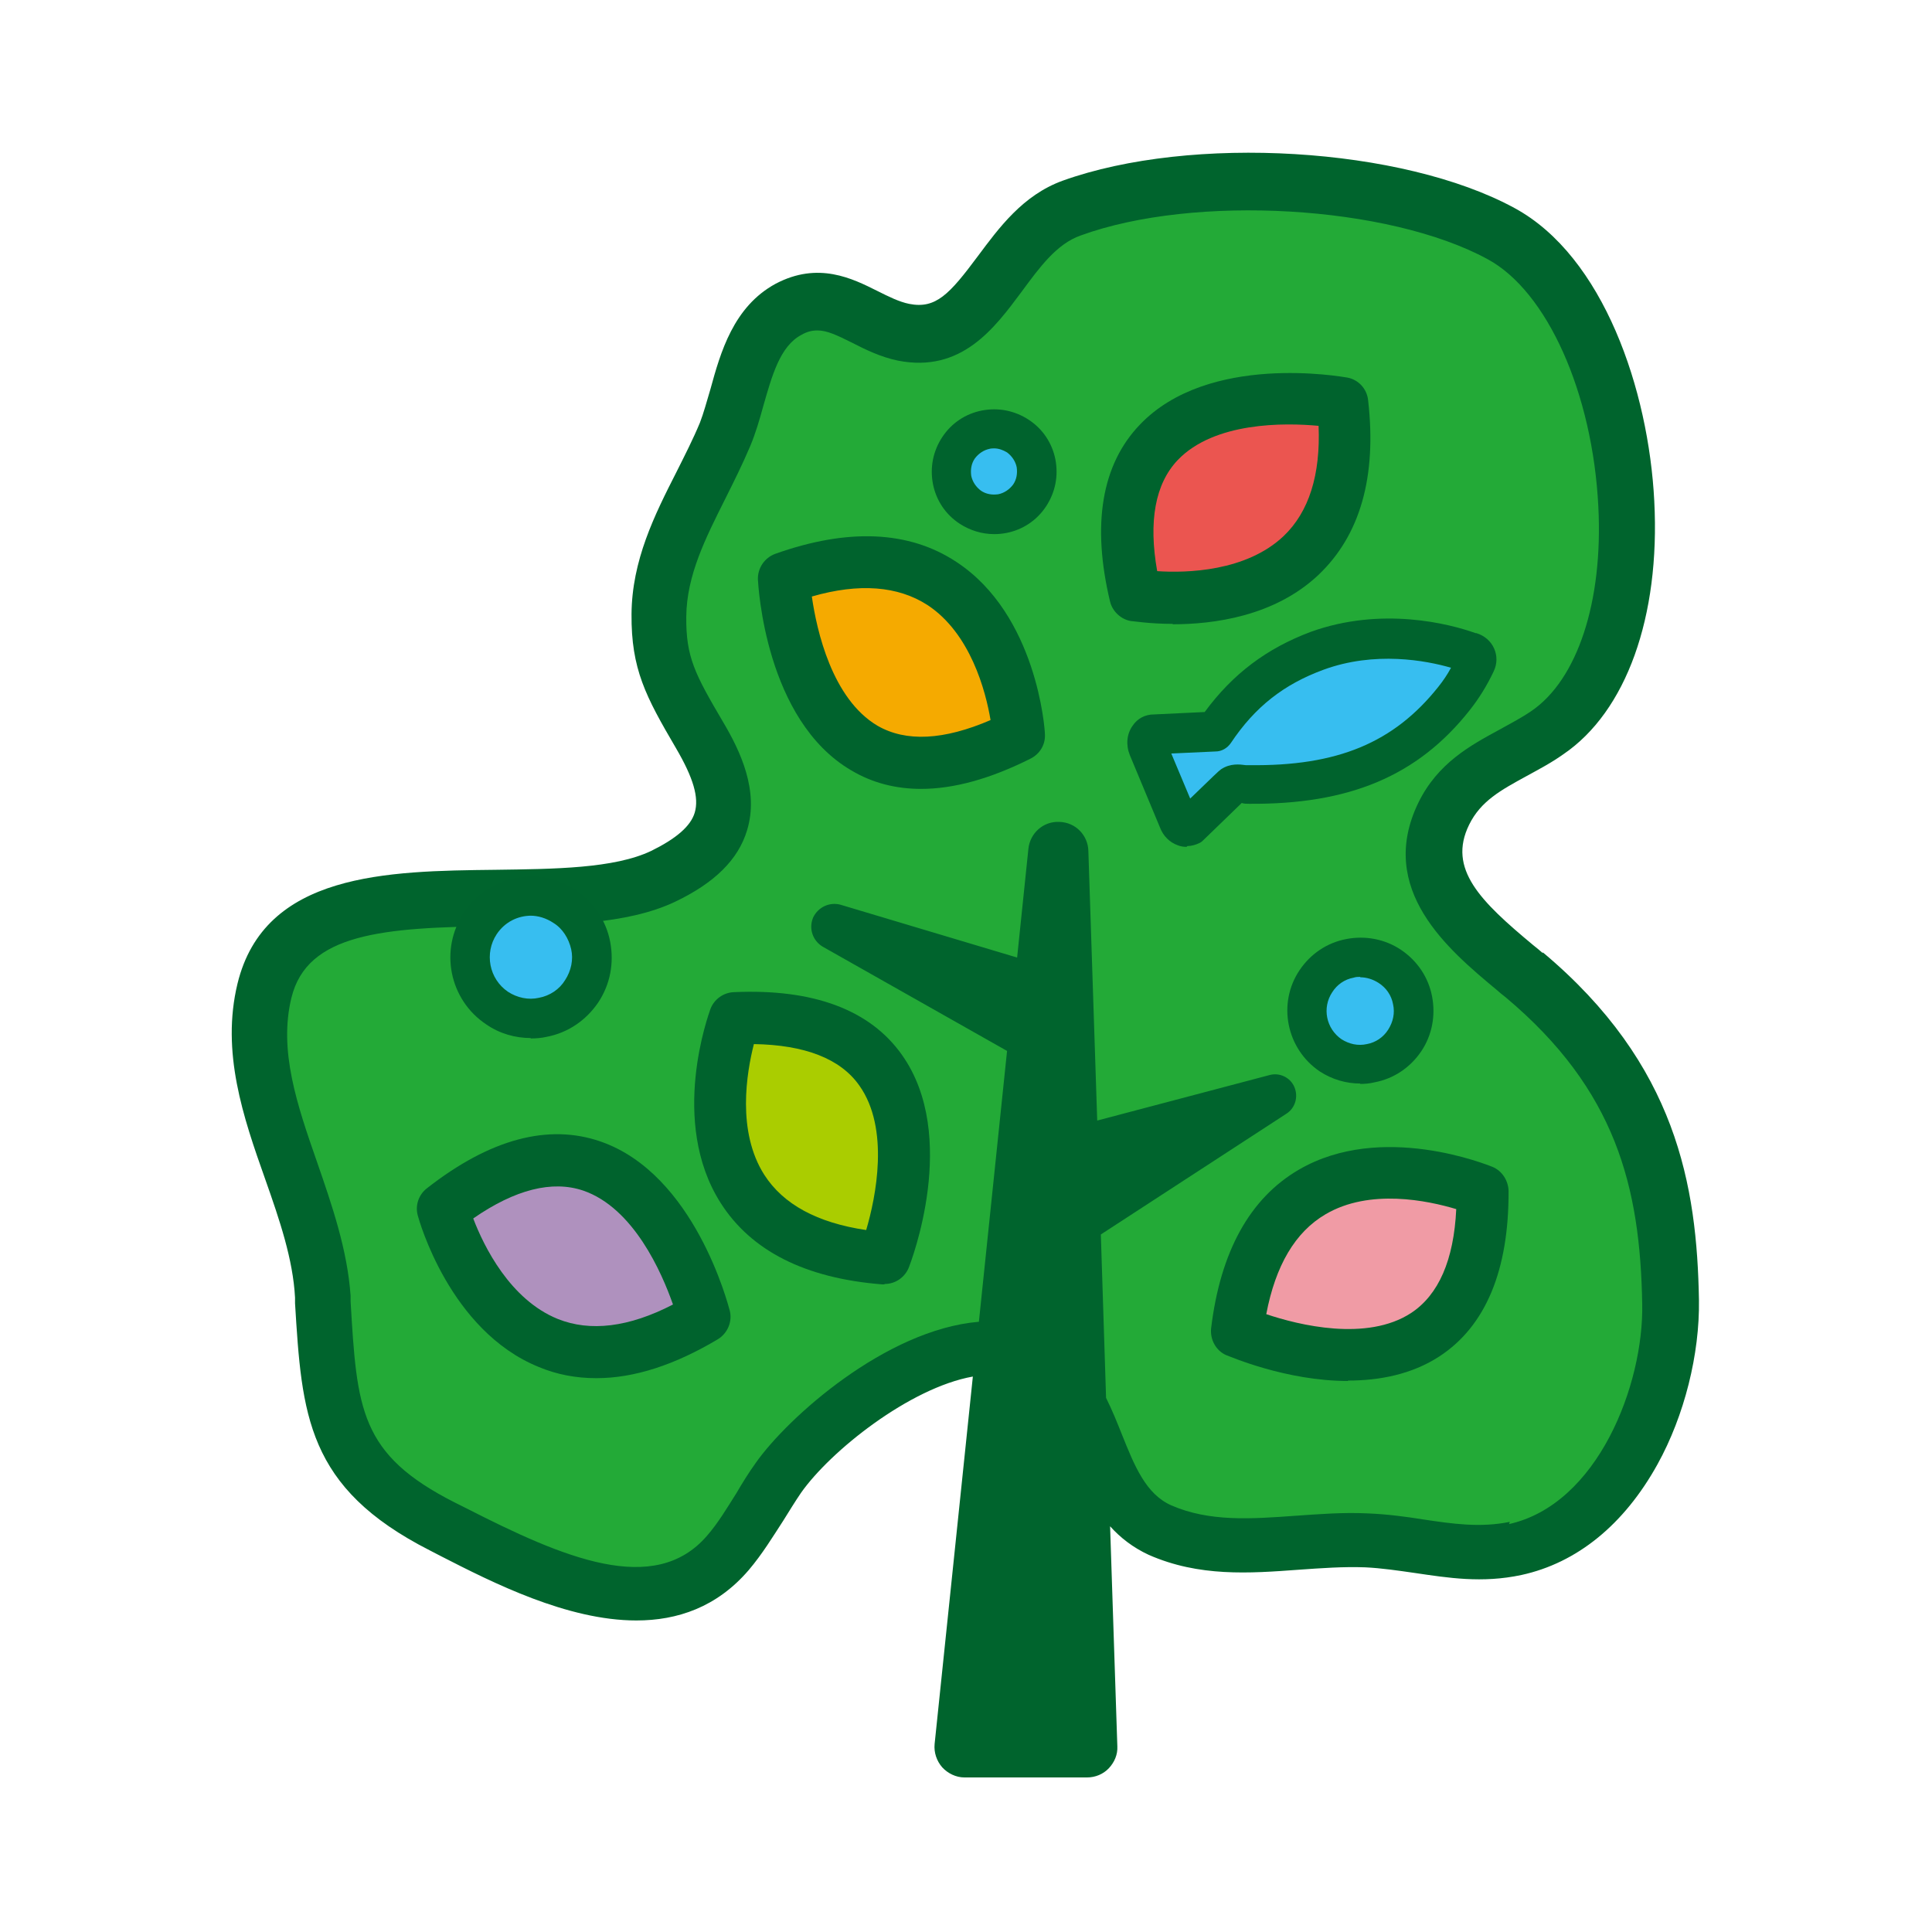 <svg xmlns="http://www.w3.org/2000/svg" version="1.1" xmlns:xlink="http://www.w3.org/1999/xlink" xmlns:svgjs="http://svgjs.dev/svgjs" width="48" height="48"><rect width="100%" height="100%" fill="#333333" stroke="none"/><svg id="SvgjsSvg1003" data-name="レイヤー 2" xmlns="http://www.w3.org/2000/svg" viewBox="0 0 48 48">
  <defs>
    <style>
      .cls-1 {
        fill: #00642d;
      }

      .cls-2 {
        fill: #f5aa00;
      }

      .cls-3 {
        fill: #eb5550;
      }

      .cls-4 {
        fill: #aacd00;
      }

      .cls-5 {
        fill: #fff;
      }

      .cls-6 {
        fill: #37bef0;
      }

      .cls-7 {
        fill: #af91be;
      }

      .cls-8 {
        fill: #f09ba5;
      }

      .cls-9 {
        fill: #00632d;
      }

      .cls-10 {
        fill: #23aa37;
      }
    </style>
  </defs>
  <g id="SvgjsG1002" data-name="レイヤー 1">
    <g>
      <rect class="cls-5" width="48" height="48"></rect>
      <g>
        <g>
          <path class="cls-10" d="M17.41,18.25c-.73-1.24-1.02-1.79-1.01-2.96.02-1.67,1.03-3.01,1.65-4.5.41-.99.49-2.52,1.58-3.11,1.12-.6,1.84.37,2.86.57,2.03.4,2.34-2.42,4.17-3.08,2.91-1.05,7.96-.84,10.67.63,3.36,1.82,4.41,10.17,1.14,12.4-.97.66-2.04.9-2.58,2.01-.87,1.79.83,3.03,2,4.01,3.04,2.55,3.58,5.23,3.63,8.13.04,2.33-1.27,5.58-3.87,6.15-1.31.28-2.42-.15-3.7-.2-1.76-.07-3.5.46-5.13-.25-1.53-.68-1.46-2.77-2.55-3.87-1.97-1.97-5.85,1.05-6.92,2.57-.43.61-.76,1.29-1.26,1.87-1.86,2.16-5.12.35-7.09-.66-2.76-1.4-2.81-2.91-2.98-5.71-.15-2.55-2.06-5.05-1.44-7.61.87-3.59,7.09-1.52,9.91-2.85,2.01-.95,1.69-2.2.91-3.52h0Z"></path>
          <path class="cls-1" d="M38.33,23.68c-.08-.07-.15-.13-.24-.2-1.31-1.09-2.13-1.89-1.59-2.99.29-.59.79-.86,1.43-1.21.29-.16.6-.32.91-.54,1.56-1.06,2.41-3.41,2.26-6.29-.14-2.76-1.26-6.08-3.47-7.28-2.79-1.52-8.03-1.83-11.23-.68-.99.36-1.58,1.17-2.11,1.88-.7.94-1.04,1.31-1.7,1.18-.25-.05-.51-.18-.79-.32-.62-.31-1.47-.74-2.53-.18-1.05.57-1.37,1.71-1.62,2.62-.09.3-.17.6-.26.83-.17.41-.37.8-.58,1.22-.55,1.08-1.11,2.2-1.12,3.54-.01,1.36.35,2.04,1.1,3.32.44.75.58,1.24.47,1.61-.1.34-.47.65-1.08.95-.92.44-2.42.45-3.87.47-2.69.03-5.74.07-6.41,2.83-.41,1.7.14,3.31.69,4.86.36,1.02.69,1.99.74,2.94v.14c.17,2.76.28,4.58,3.35,6.14l.27.14c1.29.66,3.14,1.6,4.86,1.6,1.02,0,2-.33,2.79-1.25.34-.4.6-.83.86-1.23.15-.24.29-.47.44-.69.73-1.04,2.7-2.61,4.27-2.89l-.95,9.13c-.02.21.05.42.19.58.14.15.34.25.55.25h3.05c.2,0,.4-.08.54-.23s.22-.34.21-.54l-.18-5.47c.25.28.57.53.96.71,1.25.55,2.5.46,3.72.37.57-.04,1.11-.08,1.66-.06.41.02.81.08,1.23.14.82.12,1.67.26,2.65.05,1.38-.3,2.55-1.25,3.38-2.75.67-1.21,1.05-2.74,1.03-4.08-.05-2.84-.55-5.85-3.88-8.64h0ZM37.51,37.81c-.73.15-1.42.05-2.15-.06-.44-.07-.89-.13-1.38-.15-.62-.03-1.23.02-1.81.06-1.1.08-2.13.15-3.07-.26-.63-.28-.91-.97-1.23-1.77-.12-.3-.24-.6-.39-.9l-.13-4.06,4.61-3c.22-.14.3-.42.2-.66s-.37-.37-.62-.3l-4.28,1.13-.22-6.7c-.01-.39-.32-.71-.72-.72-.4-.02-.73.28-.77.67l-.28,2.7-4.38-1.31c-.28-.08-.57.06-.69.32-.11.27-.01.57.24.72l4.58,2.59-.7,6.73h-.01c-2.31.2-4.74,2.38-5.53,3.5-.18.25-.34.51-.48.75-.24.38-.46.75-.73,1.06-1.31,1.53-3.58.55-5.99-.68l-.28-.14c-2.37-1.2-2.43-2.32-2.59-5v-.14c-.08-1.14-.46-2.24-.83-3.31-.5-1.43-.96-2.78-.64-4.09.39-1.6,2.27-1.75,5.09-1.78,1.59-.02,3.24-.04,4.43-.6.99-.47,1.58-1.05,1.8-1.78.3-.98-.16-1.96-.6-2.7-.7-1.19-.92-1.61-.91-2.61.01-1.03.48-1.95.97-2.93.21-.42.43-.86.62-1.31.13-.31.23-.65.32-.98.22-.77.42-1.5.95-1.78.14-.08.26-.11.4-.11.23,0,.47.11.87.31.33.17.7.35,1.13.44,1.58.31,2.4-.81,3.07-1.71.45-.61.87-1.19,1.47-1.4,2.83-1.03,7.65-.75,10.11.59,1.48.8,2.61,3.33,2.75,6.15.12,2.36-.52,4.3-1.67,5.08-.25.17-.52.31-.79.46-.72.39-1.53.83-2.01,1.81-1.05,2.16.75,3.66,1.94,4.65.08.07.15.13.23.19,2.74,2.3,3.34,4.71,3.39,7.62.04,1.99-1.1,4.99-3.33,5.47h.02Z"></path>
          <g>
            <path class="cls-4" d="M18.25,25.3s-2.07,5.5,3.72,5.96c0,0,2.48-6.23-3.72-5.96Z"></path>
            <path class="cls-9" d="M21.97,31.91h-.05c-1.91-.15-3.26-.83-4.02-2.03-1.28-2.02-.29-4.69-.25-4.81.09-.24.32-.41.58-.42,1.98-.09,3.39.44,4.18,1.56,1.43,2.02.22,5.15.17,5.28-.1.25-.34.41-.6.41ZM18.73,25.94c-.18.71-.43,2.17.26,3.25.47.73,1.31,1.19,2.53,1.37.24-.81.59-2.52-.17-3.59-.47-.67-1.36-1.01-2.62-1.03Z"></path>
          </g>
          <g>
            <path class="cls-8" d="M36.84,29.59s-5.41-2.28-6.09,3.49c0,0,6.13,2.71,6.09-3.49Z"></path>
            <path class="cls-9" d="M33.49,34.31c-1.54,0-2.93-.61-3.02-.64-.26-.11-.41-.39-.38-.67.23-1.9.96-3.23,2.18-3.94,2.06-1.2,4.7-.11,4.81-.07.24.1.39.34.4.59.01,1.98-.57,3.37-1.72,4.12-.69.45-1.5.6-2.27.6ZM31.46,32.65c.8.27,2.5.69,3.6-.03.68-.45,1.06-1.31,1.12-2.58-.7-.21-2.15-.52-3.25.13-.75.44-1.24,1.27-1.47,2.48Z"></path>
          </g>
          <g>
            <path class="cls-3" d="M28.21,14.79s5.8.99,5.14-4.79c0,0-6.58-1.24-5.14,4.79Z"></path>
            <path class="cls-9" d="M29.14,15.5c-.58,0-.99-.07-1.04-.07-.25-.04-.46-.24-.52-.48-.46-1.92-.21-3.41.74-4.4,1.71-1.79,5.01-1.19,5.15-1.17.28.05.49.28.52.56.22,1.91-.2,3.36-1.23,4.34-1.1,1.04-2.62,1.23-3.63,1.23h0ZM28.75,14.19c.73.05,2.21.01,3.14-.87.63-.6.92-1.52.87-2.74-.85-.08-2.59-.1-3.5.85-.56.59-.73,1.52-.51,2.76Z"></path>
          </g>
          <g>
            <path class="cls-2" d="M25.31,18.27s-.37-5.87-5.84-3.9c0,0,.3,6.69,5.84,3.9Z"></path>
            <path class="cls-9" d="M22.89,19.6c-.64,0-1.22-.15-1.74-.46-2.14-1.25-2.31-4.6-2.32-4.74-.01-.28.16-.54.43-.64,1.8-.64,3.32-.58,4.5.2,2,1.31,2.2,4.16,2.2,4.27.02.26-.12.5-.36.62-1,.5-1.9.75-2.72.75ZM20.17,14.82c.12.84.5,2.54,1.63,3.21.71.41,1.65.36,2.81-.14-.12-.72-.5-2.16-1.57-2.86-.73-.47-1.69-.55-2.87-.21Z"></path>
          </g>
          <g>
            <path class="cls-7" d="M11,30.04s1.51,5.68,6.49,2.68c0,0-1.61-6.51-6.49-2.68Z"></path>
            <path class="cls-9" d="M14.81,34.24c-.5,0-.98-.09-1.43-.28-2.21-.9-2.97-3.65-3-3.76-.07-.25.02-.52.23-.68,1.56-1.22,3.01-1.61,4.31-1.16,2.34.81,3.17,4.06,3.21,4.2.07.27-.05.56-.29.71-1.07.64-2.08.97-3.02.97h0ZM11.76,30.28c.26.68.91,2.01,2.1,2.49.8.32,1.76.21,2.86-.36-.28-.8-.98-2.4-2.23-2.83-.77-.26-1.69-.03-2.73.69Z"></path>
          </g>
        </g>
        <g>
          <circle class="cls-6" cx="33.8" cy="25.11" r="1.33"></circle>
          <path class="cls-9" d="M33.8,26.92c-.36,0-.7-.1-1.01-.3-.83-.56-1.06-1.69-.5-2.52.27-.4.68-.68,1.16-.77.47-.09.96,0,1.36.27.4.27.68.68.77,1.16.09.47,0,.96-.27,1.36h0c-.27.4-.68.68-1.16.77-.12.03-.24.04-.36.04h0ZM33.8,24.27c-.06,0-.11,0-.17.02-.22.04-.41.17-.53.36-.26.39-.15.91.23,1.17.19.12.41.17.63.12.22-.04.41-.17.53-.36h0c.12-.19.17-.41.12-.63-.04-.22-.17-.41-.36-.53-.14-.09-.3-.14-.46-.14h0Z"></path>
        </g>
        <g>
          <circle class="cls-6" cx="24.7" cy="11.71" r="1.06"></circle>
          <path class="cls-9" d="M24.7,13.27c-.3,0-.6-.09-.86-.26-.35-.23-.58-.58-.66-.98-.08-.41,0-.82.23-1.17s.58-.58.98-.66c.41-.08.82,0,1.17.23s.58.58.66.98c.08.41,0,.82-.23,1.17s-.58.58-.98.66c-.1.02-.21.03-.3.03ZM24.7,11.14s-.08,0-.11.01c-.15.03-.28.12-.37.24-.09.13-.11.28-.09.43.03.15.12.28.24.37.13.09.28.11.43.09.15-.03.28-.12.37-.24h0c.09-.13.11-.28.09-.43-.03-.15-.12-.28-.24-.37-.1-.06-.21-.1-.32-.1Z"></path>
        </g>
        <g>
          <circle class="cls-6" cx="13.2" cy="23.78" r="1.52"></circle>
          <path class="cls-9" d="M13.19,25.79c-.39,0-.78-.11-1.11-.34-.92-.61-1.17-1.86-.55-2.78.61-.92,1.86-1.17,2.78-.55.44.3.75.75.85,1.28s0,1.06-.3,1.51h0c-.3.44-.75.75-1.28.85-.13.03-.26.04-.4.04ZM13.2,22.75c-.34,0-.66.16-.86.46-.31.47-.19,1.11.28,1.43.23.15.51.21.77.15.27-.05.51-.21.65-.44h0c.15-.23.21-.51.15-.77s-.21-.51-.44-.65c-.18-.12-.38-.18-.57-.18Z"></path>
        </g>
        <g>
          <path class="cls-6" d="M28.51,18.58l.76,1.8c.06.13.19.21.28.15l1.05-1.02c.11-.07.27-.02.41-.02,2.27.03,3.86-.57,5.09-2.13.21-.26.39-.56.54-.88.06-.12,0-.23-.14-.27-.08-.02-1.89-.74-3.8-.04-1.09.4-1.89,1.04-2.54,2l-1.51.07c-.14,0-.22.17-.15.32h.01Z"></path>
          <path class="cls-9" d="M29.48,21.04c-.07,0-.15-.01-.22-.04-.2-.07-.36-.23-.44-.44l-.75-1.8h0c-.1-.25-.08-.52.07-.73.12-.18.31-.28.53-.28l1.26-.06c.7-.95,1.54-1.58,2.63-1.99,1.77-.64,3.46-.2,4.1.03h.02c.2.06.36.2.44.38.08.18.08.38-.01.57-.17.36-.37.68-.6.97-1.29,1.63-2.99,2.34-5.48,2.32-.06,0-.12,0-.18-.02-.27.26-.94.91-.94.91-.03.03-.06.06-.1.08-.1.05-.21.08-.31.08ZM29.1,18.72l.47,1.12c.57-.55.71-.69.77-.73h0c.23-.15.46-.12.61-.1.03,0,.05,0,.08,0,2.2.03,3.6-.56,4.7-1.94.12-.15.23-.31.32-.48-.62-.18-1.89-.42-3.17.05-.98.36-1.7.92-2.3,1.82-.09.13-.23.21-.38.21l-1.09.05h0Z"></path>
        </g>
      </g>
    </g>
  </g>
</svg><style>@media (prefers-color-scheme: light) { :root { filter: none; } }
@media (prefers-color-scheme: dark) { :root { filter: none; } }
</style></svg>